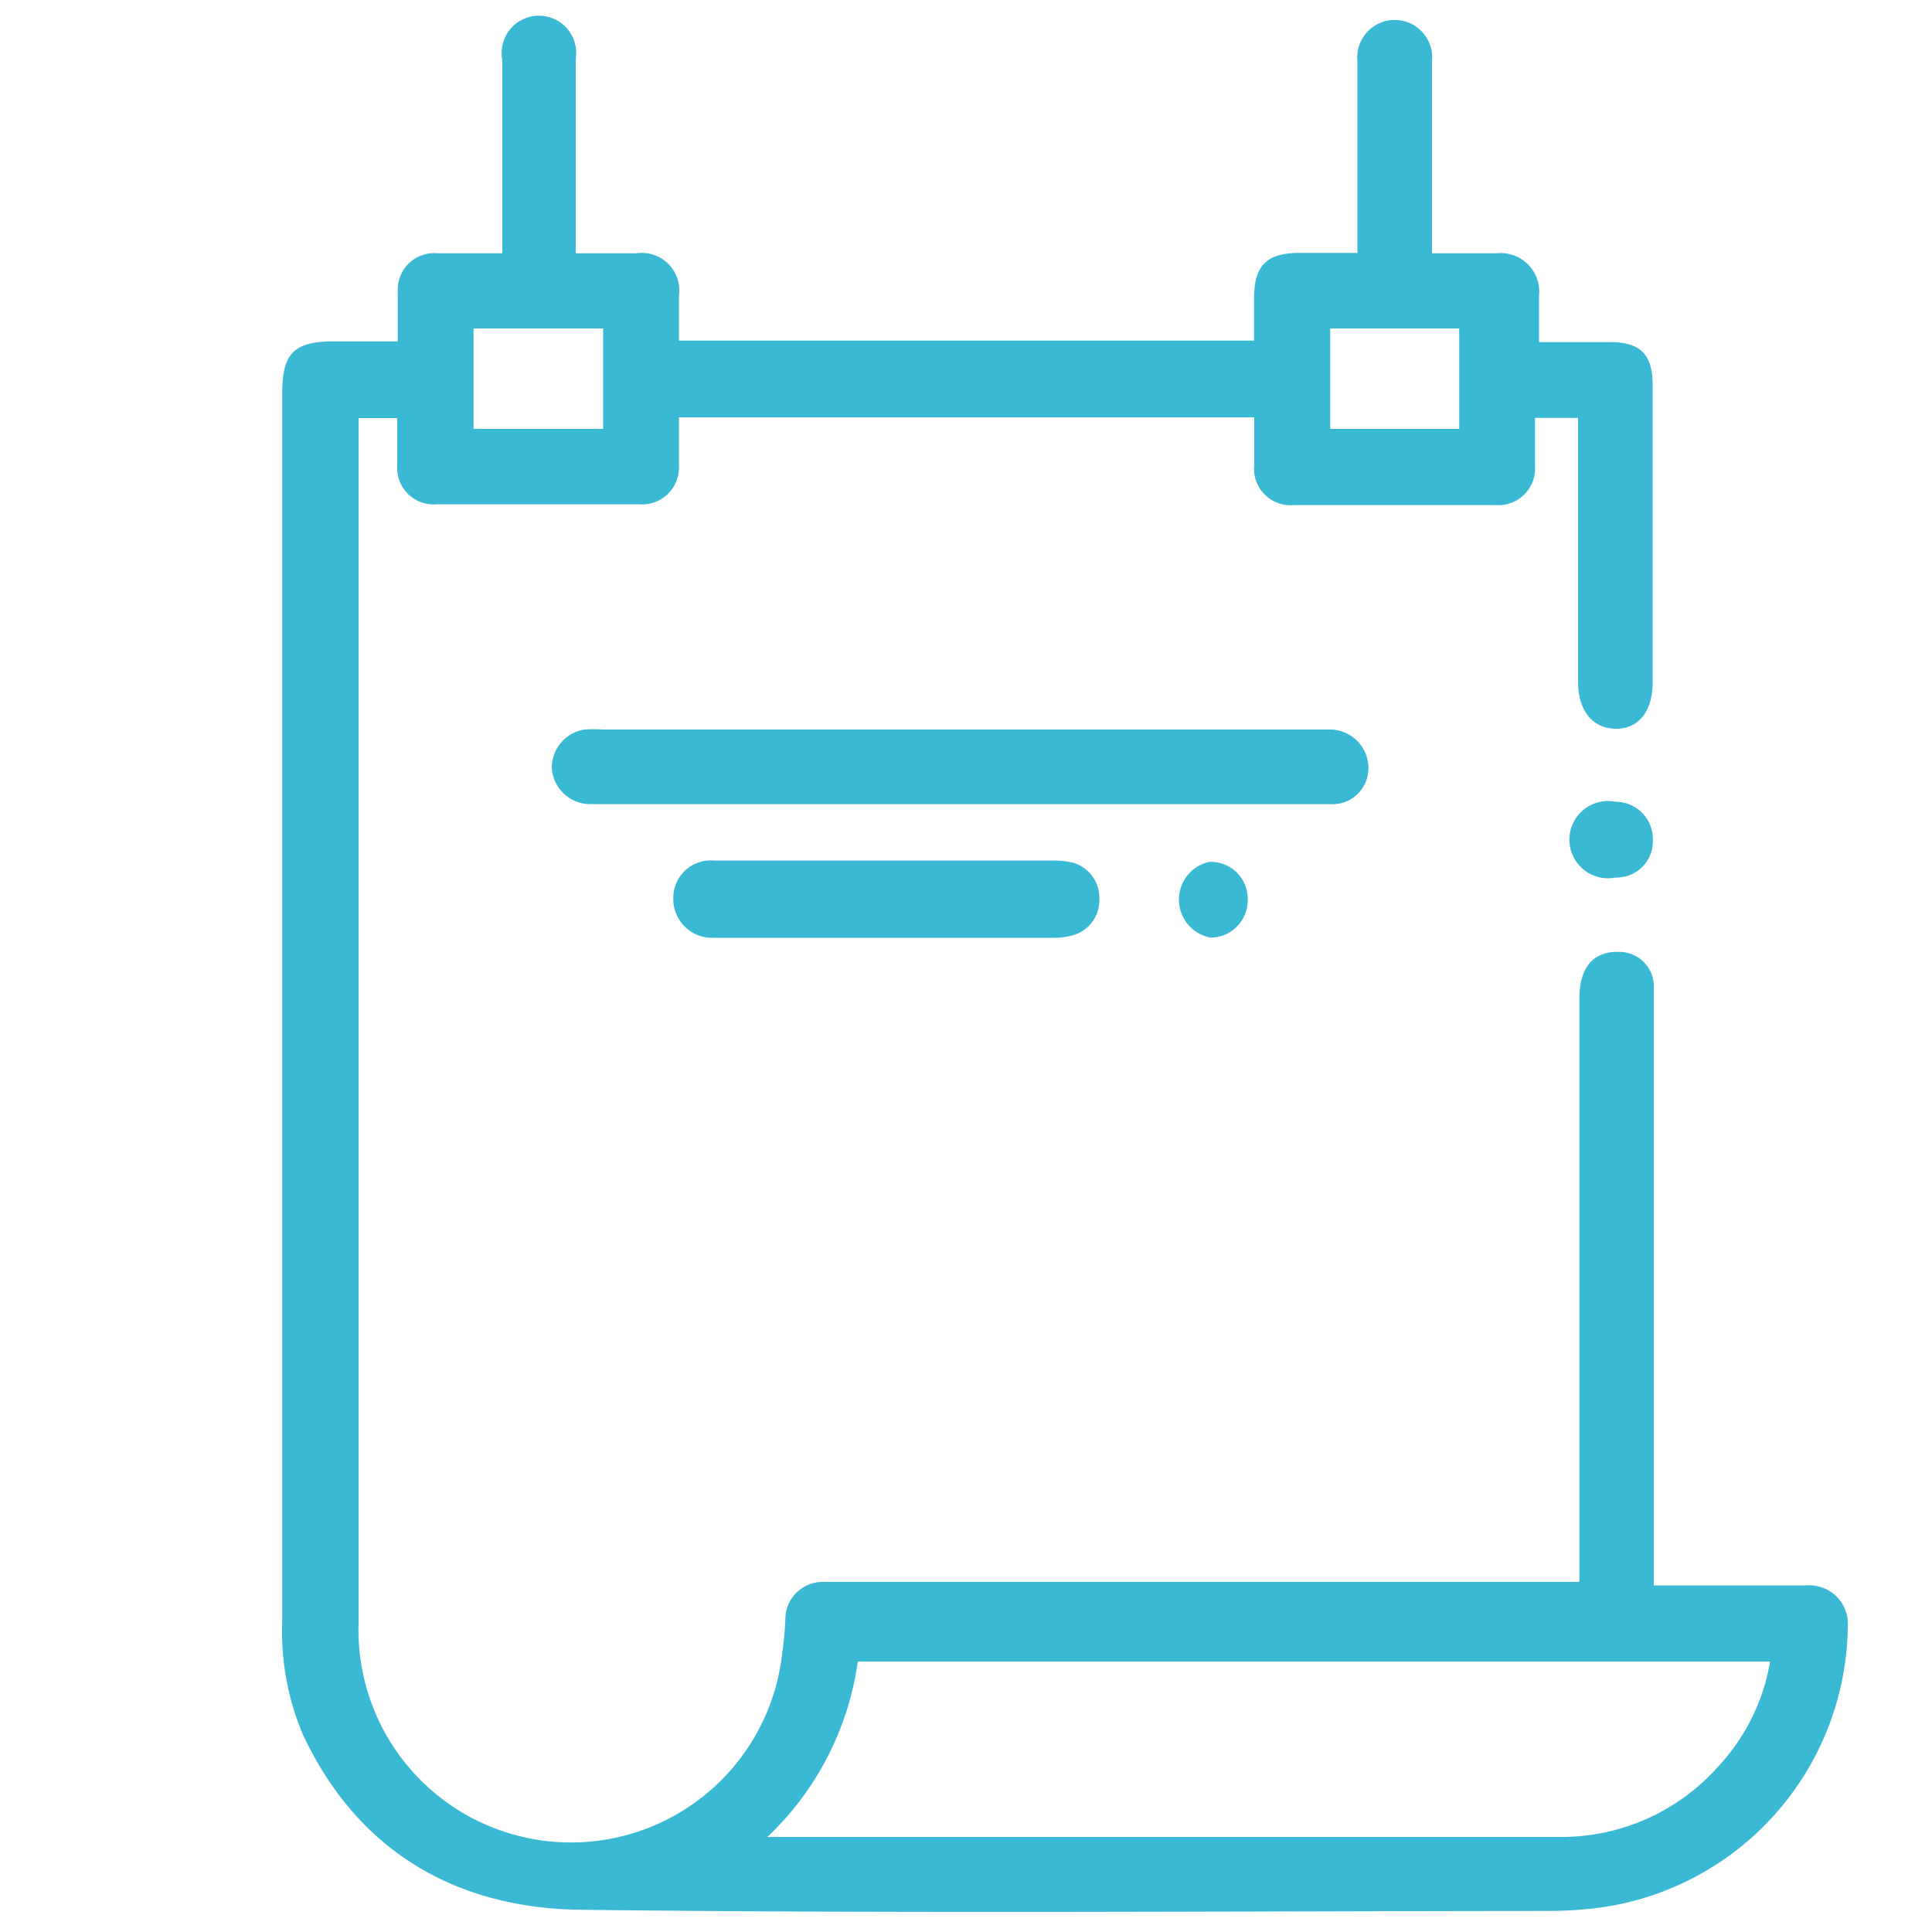<svg id="Calque_1" data-name="Calque 1" xmlns="http://www.w3.org/2000/svg" viewBox="0 0 100 100"><defs><style>.cls-1{fill:#39b9d3;}</style></defs><path class="cls-1" d="M45.83,44.61h0Z"/><path class="cls-1" d="M93.49,82.06c-2.3,0-4.6,0-6.89,0h-1V80.85q0-14.47,0-29c0-.3,0-.61,0-.91a1.79,1.79,0,0,0-1.75-1.67c-1.36-.06-2.1.78-2.1,2.4V81.88H42.58a1.93,1.93,0,0,0-1.93,1.93,17,17,0,0,1-.16,1.74A11,11,0,0,1,18.56,84V21.64h2c0,.87,0,1.67,0,2.46a1.89,1.89,0,0,0,2.08,2H33.06a1.91,1.91,0,0,0,2.08-2.05c0-.82,0-1.64,0-2.45H64.92v2.45A1.89,1.89,0,0,0,67,26.14H77.38a1.9,1.9,0,0,0,2.07-2.05c0-.82,0-1.63,0-2.46h2.23V35.29c0,1.49.75,2.41,1.94,2.43s1.92-.91,1.92-2.38q0-7.71,0-15.44c0-1.54-.64-2.19-2.16-2.19-1.21,0-2.43,0-3.72,0,0-.88,0-1.64,0-2.4a2,2,0,0,0-2.21-2.2H74.12V12c0-2.94,0-5.89,0-8.83a1.94,1.94,0,1,0-3.86,0c0,3,0,6,0,8.92v1h-3c-1.69,0-2.34.65-2.35,2.31v2.23H35.14V15.31a1.94,1.94,0,0,0-2.2-2.2H29.8V11.88c0-2.94,0-5.89,0-8.83A1.93,1.93,0,1,0,26,3.11c0,1.57,0,3.13,0,4.69v5.31H22.66a1.89,1.89,0,0,0-2.07,2c0,.82,0,1.64,0,2.56H17.3c-2.07,0-2.69.6-2.69,2.66q0,31.82,0,63.62a13.55,13.55,0,0,0,1.07,5.83c2.85,6.1,8,9,14.4,9.07,16.7.2,33.4.07,50.11.06a21.11,21.11,0,0,0,2.38-.14A14.86,14.86,0,0,0,95.64,84.23,2,2,0,0,0,93.49,82.06ZM68.85,17h6.68V22.2H68.85ZM24.51,17h6.71v5.2H24.51ZM88.93,91.44a10.85,10.85,0,0,1-8.24,3.64c-13.53,0-27.07,0-40.6,0l-.37,0A15.46,15.46,0,0,0,44.4,86H91.62A10.52,10.52,0,0,1,88.93,91.44Z"/><path class="cls-1" d="M70.83,39.74a1.86,1.86,0,0,1-2,1.88c-3.1,0-6.19,0-9.28,0H31.47c-.33,0-.67,0-1,0a2,2,0,0,1-1.91-1.86,2,2,0,0,1,1.71-2,7,7,0,0,1,.92,0h37c.24,0,.49,0,.73,0A2,2,0,0,1,70.83,39.74Z"/><path class="cls-1" d="M56.9,46.61a1.87,1.87,0,0,1-1.34,1.79,3.52,3.52,0,0,1-1.08.14H36.85a2,2,0,0,1-2-2,1.94,1.94,0,0,1,2.09-2c2.19,0,4.38,0,6.57,0h11a4.45,4.45,0,0,1,1.09.13A1.9,1.9,0,0,1,56.9,46.61Z"/><path class="cls-1" d="M85.55,43.53a1.87,1.87,0,0,1-1.92,1.89,2,2,0,1,1,0-3.92A1.93,1.93,0,0,1,85.55,43.53Z"/><path class="cls-1" d="M64.58,46.53a1.93,1.93,0,0,1-1.92,2,2,2,0,0,1-.07-3.92A1.91,1.91,0,0,1,64.58,46.53Z"/></svg>